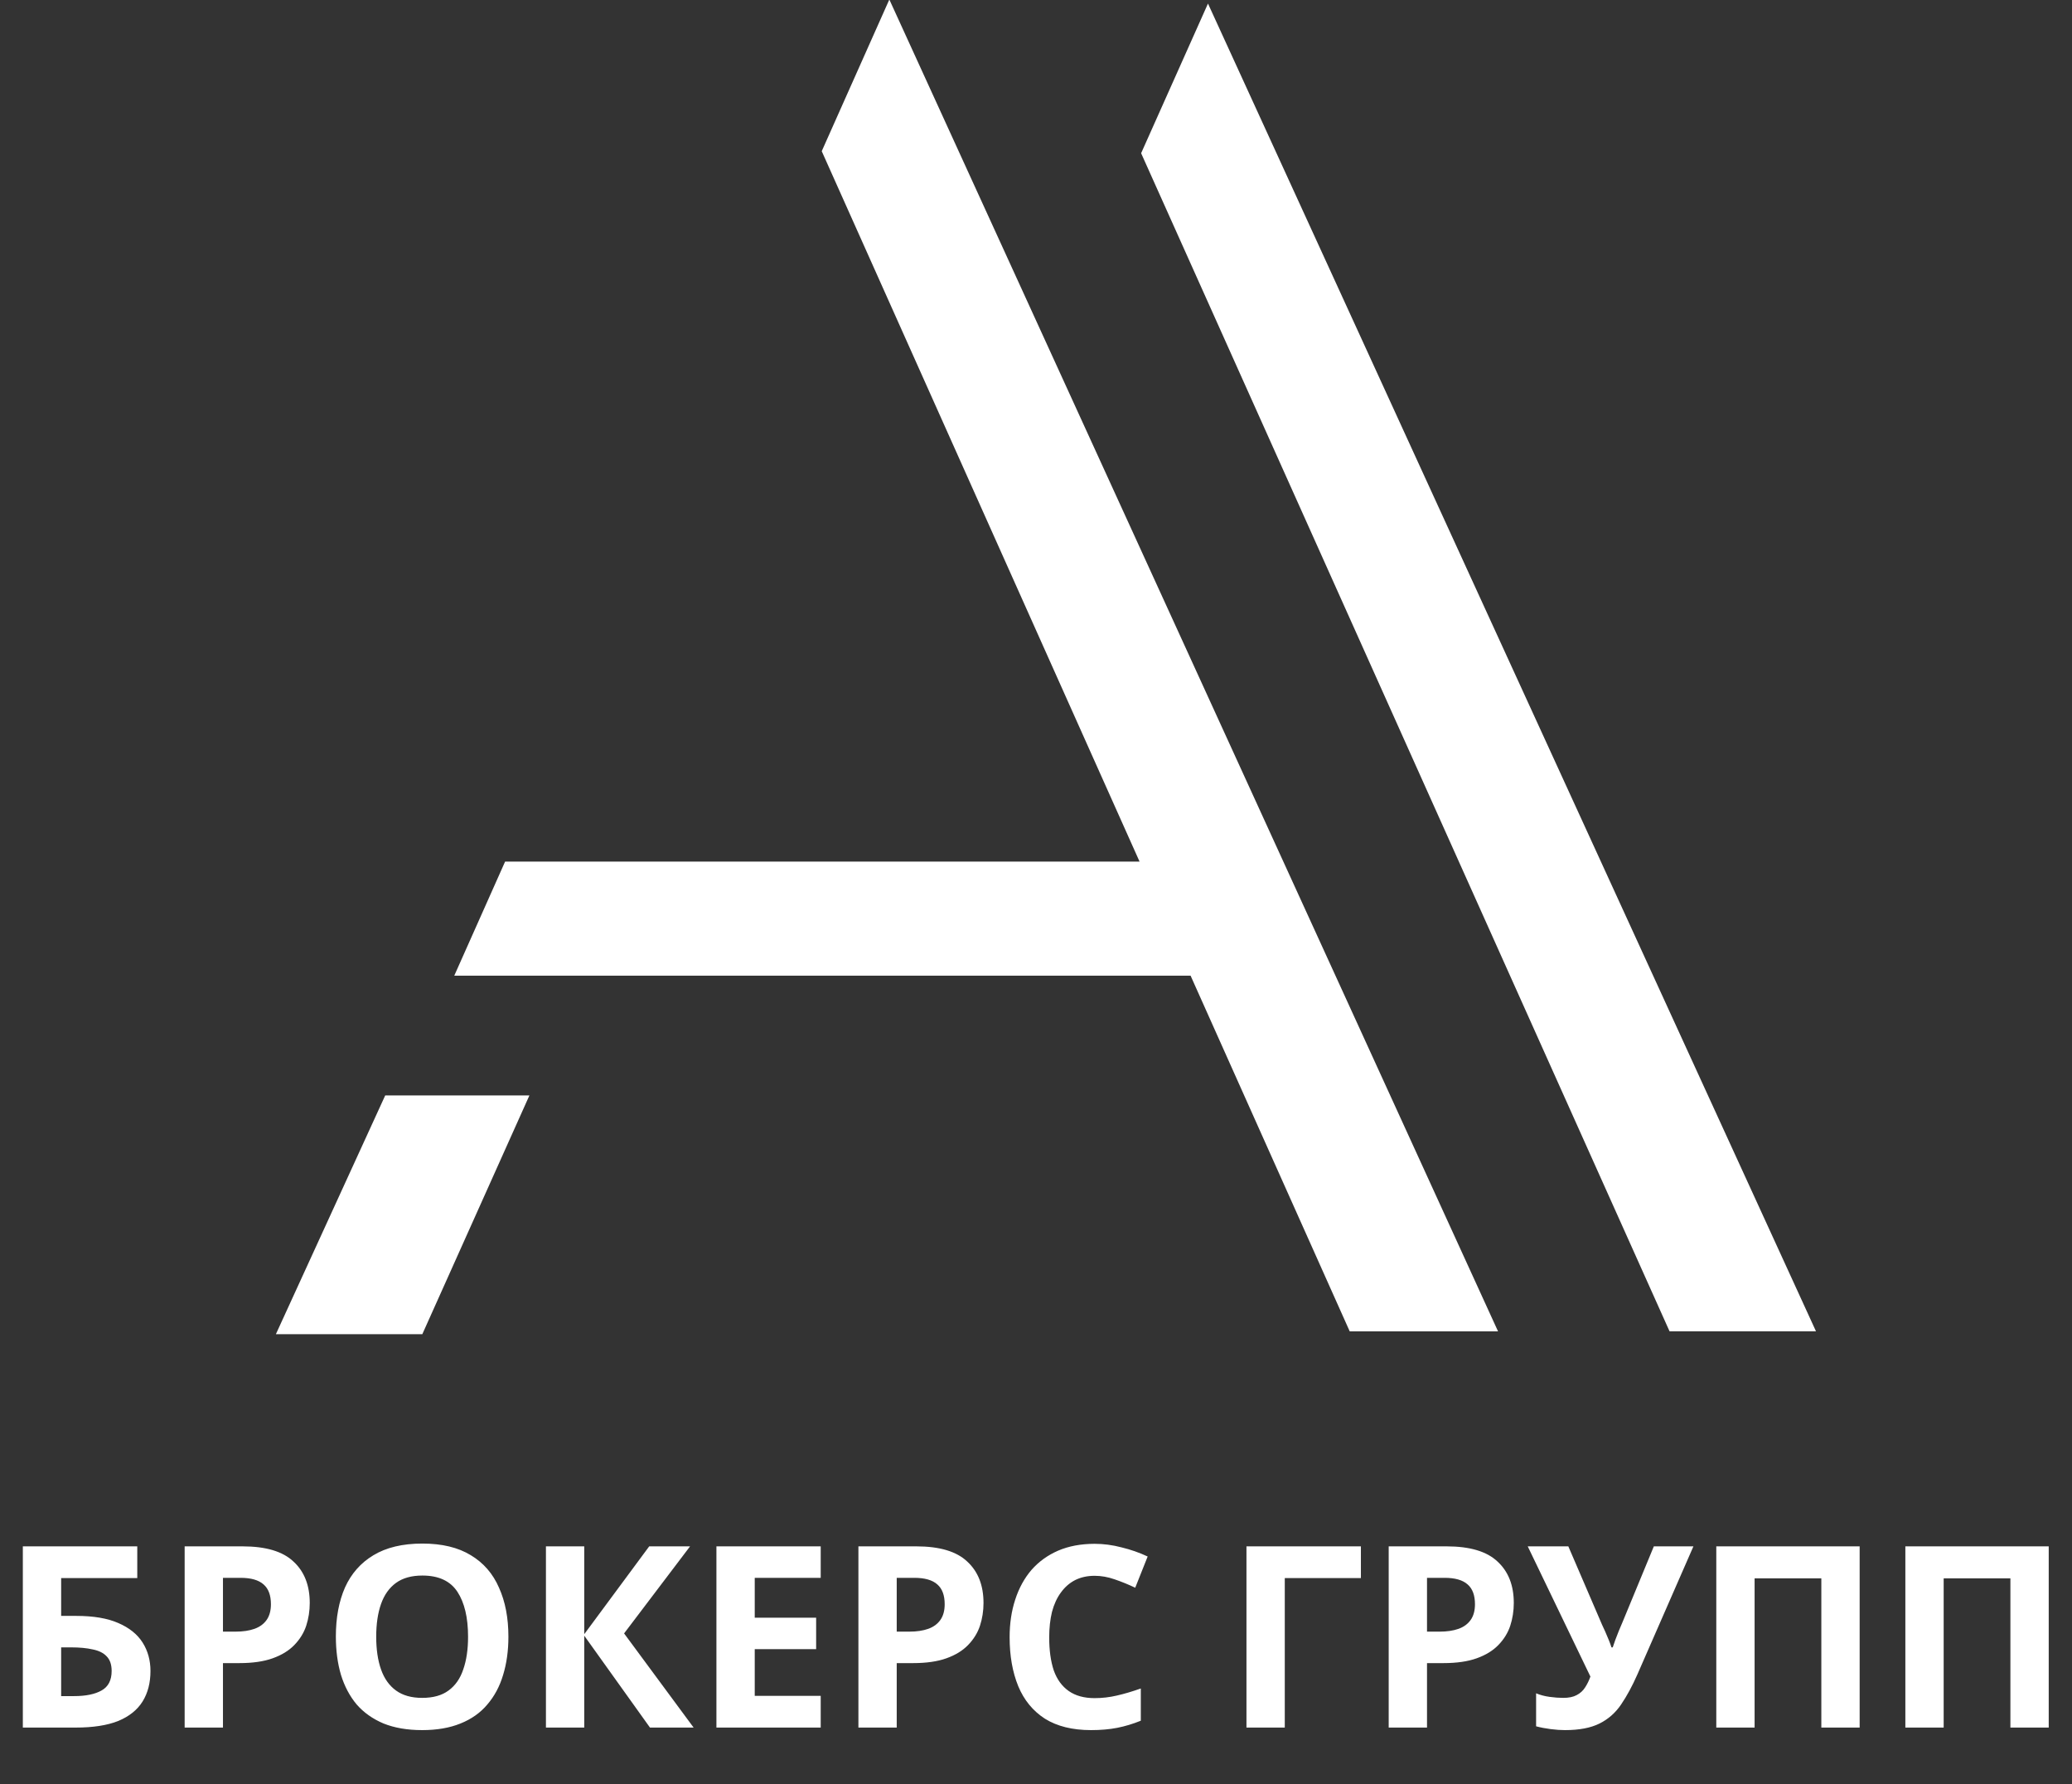 <?xml version="1.0" encoding="UTF-8"?> <svg xmlns="http://www.w3.org/2000/svg" width="532" height="458" viewBox="0 0 532 458" fill="none"><rect x="0" y="0" width="532" height="458" fill="#333333" stroke="none"/><path d="M384.631 341.754H346.55L305.695 250.457H116.633L129.691 221.164H292.588L210.986 38.81L228.288 0H228.4L384.631 341.754Z" fill="white"></path><path d="M292.992 39.329L310.156 0.914L466.267 341.742H428.669L292.992 39.329Z" fill="white"></path><path d="M108.433 342.48H70.836L98.906 281.195H135.928L108.433 342.48Z" fill="white"></path><path d="M5.864 443.461V396.943H35.246V405.087H15.701V414.795H19.61C23.997 414.795 27.58 415.403 30.36 416.619C33.183 417.835 35.268 419.507 36.615 421.635C37.961 423.764 38.634 426.196 38.634 428.932C38.634 431.973 37.961 434.579 36.615 436.75C35.268 438.922 33.183 440.594 30.36 441.767C27.537 442.896 23.889 443.461 19.415 443.461H5.864ZM19.024 435.382C22.021 435.382 24.366 434.904 26.06 433.949C27.798 432.993 28.666 431.321 28.666 428.932C28.666 427.282 28.232 426.022 27.363 425.154C26.538 424.285 25.344 423.699 23.78 423.395C22.26 423.047 20.414 422.873 18.242 422.873H15.701V435.382H19.024ZM62.264 396.943C68.258 396.943 72.623 398.246 75.359 400.852C78.139 403.415 79.529 406.955 79.529 411.472C79.529 413.513 79.225 415.468 78.617 417.336C78.009 419.16 76.988 420.81 75.555 422.287C74.165 423.72 72.319 424.85 70.017 425.675C67.715 426.5 64.87 426.913 61.482 426.913H57.248V443.461H47.41V396.943H62.264ZM61.743 405.022H57.248V418.834H60.505C62.373 418.834 63.98 418.595 65.326 418.117C66.673 417.64 67.715 416.879 68.454 415.837C69.192 414.795 69.561 413.448 69.561 411.798C69.561 409.496 68.931 407.802 67.672 406.716C66.412 405.587 64.436 405.022 61.743 405.022ZM130.537 420.137C130.537 423.742 130.081 427.021 129.169 429.975C128.301 432.885 126.954 435.404 125.13 437.532C123.349 439.66 121.047 441.289 118.224 442.419C115.444 443.548 112.165 444.112 108.386 444.112C104.607 444.112 101.306 443.548 98.483 442.419C95.704 441.246 93.402 439.617 91.577 437.532C89.797 435.404 88.45 432.863 87.538 429.91C86.669 426.956 86.235 423.677 86.235 420.072C86.235 415.251 87.017 411.059 88.58 407.498C90.188 403.936 92.62 401.178 95.877 399.224C99.178 397.226 103.37 396.227 108.451 396.227C113.49 396.227 117.638 397.226 120.895 399.224C124.153 401.178 126.563 403.958 128.127 407.563C129.734 411.125 130.537 415.316 130.537 420.137ZM96.594 420.137C96.594 423.395 97.007 426.196 97.832 428.541C98.657 430.887 99.938 432.689 101.676 433.949C103.413 435.209 105.65 435.838 108.386 435.838C111.209 435.838 113.468 435.209 115.162 433.949C116.899 432.689 118.159 430.887 118.941 428.541C119.766 426.196 120.178 423.395 120.178 420.137C120.178 415.229 119.266 411.385 117.442 408.605C115.618 405.826 112.621 404.436 108.451 404.436C105.672 404.436 103.413 405.066 101.676 406.325C99.938 407.585 98.657 409.387 97.832 411.733C97.007 414.078 96.594 416.879 96.594 420.137ZM178.091 443.461H166.885L150.011 419.876V443.461H140.173V396.943H150.011V419.486L166.689 396.943H177.179L160.239 419.29L178.091 443.461ZM210.723 443.461H183.946V396.943H210.723V405.022H193.784V415.251H209.55V423.329H193.784V435.317H210.723V443.461ZM235.257 396.943C241.251 396.943 245.616 398.246 248.352 400.852C251.132 403.415 252.522 406.955 252.522 411.472C252.522 413.513 252.218 415.468 251.61 417.336C251.002 419.16 249.981 420.81 248.548 422.287C247.158 423.72 245.312 424.85 243.01 425.675C240.708 426.5 237.863 426.913 234.475 426.913H230.24V443.461H220.403V396.943H235.257ZM234.736 405.022H230.24V418.834H233.498C235.365 418.834 236.972 418.595 238.319 418.117C239.665 417.64 240.708 416.879 241.446 415.837C242.185 414.795 242.554 413.448 242.554 411.798C242.554 409.496 241.924 407.802 240.664 406.716C239.405 405.587 237.429 405.022 234.736 405.022ZM281.053 404.501C279.186 404.501 277.513 404.87 276.037 405.608C274.603 406.347 273.387 407.411 272.388 408.801C271.389 410.147 270.629 411.798 270.108 413.752C269.63 415.707 269.391 417.9 269.391 420.332C269.391 423.633 269.782 426.457 270.564 428.802C271.389 431.104 272.67 432.863 274.408 434.079C276.145 435.295 278.36 435.903 281.053 435.903C282.964 435.903 284.854 435.686 286.721 435.252C288.632 434.818 290.695 434.21 292.911 433.428V441.702C290.869 442.527 288.85 443.135 286.852 443.526C284.854 443.917 282.617 444.112 280.141 444.112C275.363 444.112 271.411 443.135 268.284 441.181C265.2 439.183 262.92 436.403 261.443 432.841C259.966 429.236 259.228 425.045 259.228 420.267C259.228 416.749 259.705 413.535 260.661 410.625C261.617 407.672 263.006 405.131 264.831 403.002C266.698 400.874 268.979 399.224 271.671 398.051C274.408 396.878 277.535 396.292 281.053 396.292C283.355 396.292 285.657 396.596 287.959 397.204C290.305 397.769 292.541 398.55 294.67 399.549L291.477 407.563C289.74 406.738 287.981 406.021 286.2 405.413C284.463 404.805 282.747 404.501 281.053 404.501ZM349.42 396.943V405.087H329.875V443.461H320.037V396.943H349.42ZM371.411 396.943C377.405 396.943 381.77 398.246 384.507 400.852C387.287 403.415 388.676 406.955 388.676 411.472C388.676 413.513 388.372 415.468 387.764 417.336C387.156 419.16 386.136 420.81 384.702 422.287C383.312 423.72 381.466 424.85 379.164 425.675C376.862 426.5 374.017 426.913 370.63 426.913H366.395V443.461H356.557V396.943H371.411ZM370.89 405.022H366.395V418.834H369.652C371.52 418.834 373.127 418.595 374.474 418.117C375.82 417.64 376.862 416.879 377.601 415.837C378.339 414.795 378.708 413.448 378.708 411.798C378.708 409.496 378.079 407.802 376.819 406.716C375.559 405.587 373.583 405.022 370.89 405.022ZM420.4 429.844C419.097 432.798 417.707 435.361 416.231 437.532C414.797 439.66 412.951 441.289 410.693 442.419C408.434 443.548 405.481 444.112 401.832 444.112C400.703 444.112 399.465 444.026 398.119 443.852C396.772 443.678 395.534 443.439 394.405 443.135V434.666C395.447 435.1 396.598 435.404 397.858 435.578C399.118 435.751 400.29 435.838 401.376 435.838C402.809 435.838 403.96 435.599 404.829 435.122C405.741 434.644 406.458 433.992 406.979 433.167C407.544 432.298 408 431.365 408.347 430.366L392.255 396.943H402.679L411.344 417.075C411.561 417.509 411.822 418.074 412.126 418.769C412.43 419.464 412.734 420.18 413.038 420.919C413.342 421.657 413.581 422.309 413.755 422.873H414.081C414.254 422.352 414.471 421.722 414.732 420.984C415.036 420.202 415.34 419.42 415.644 418.639C415.992 417.813 416.296 417.097 416.556 416.489L424.635 396.943H434.798L420.4 429.844ZM440.668 443.461V396.943H477.478V443.461H467.64V405.152H450.505V443.461H440.668ZM489.212 443.461V396.943H526.023V443.461H516.185V405.152H499.05V443.461H489.212Z" fill="white"></path></svg> 